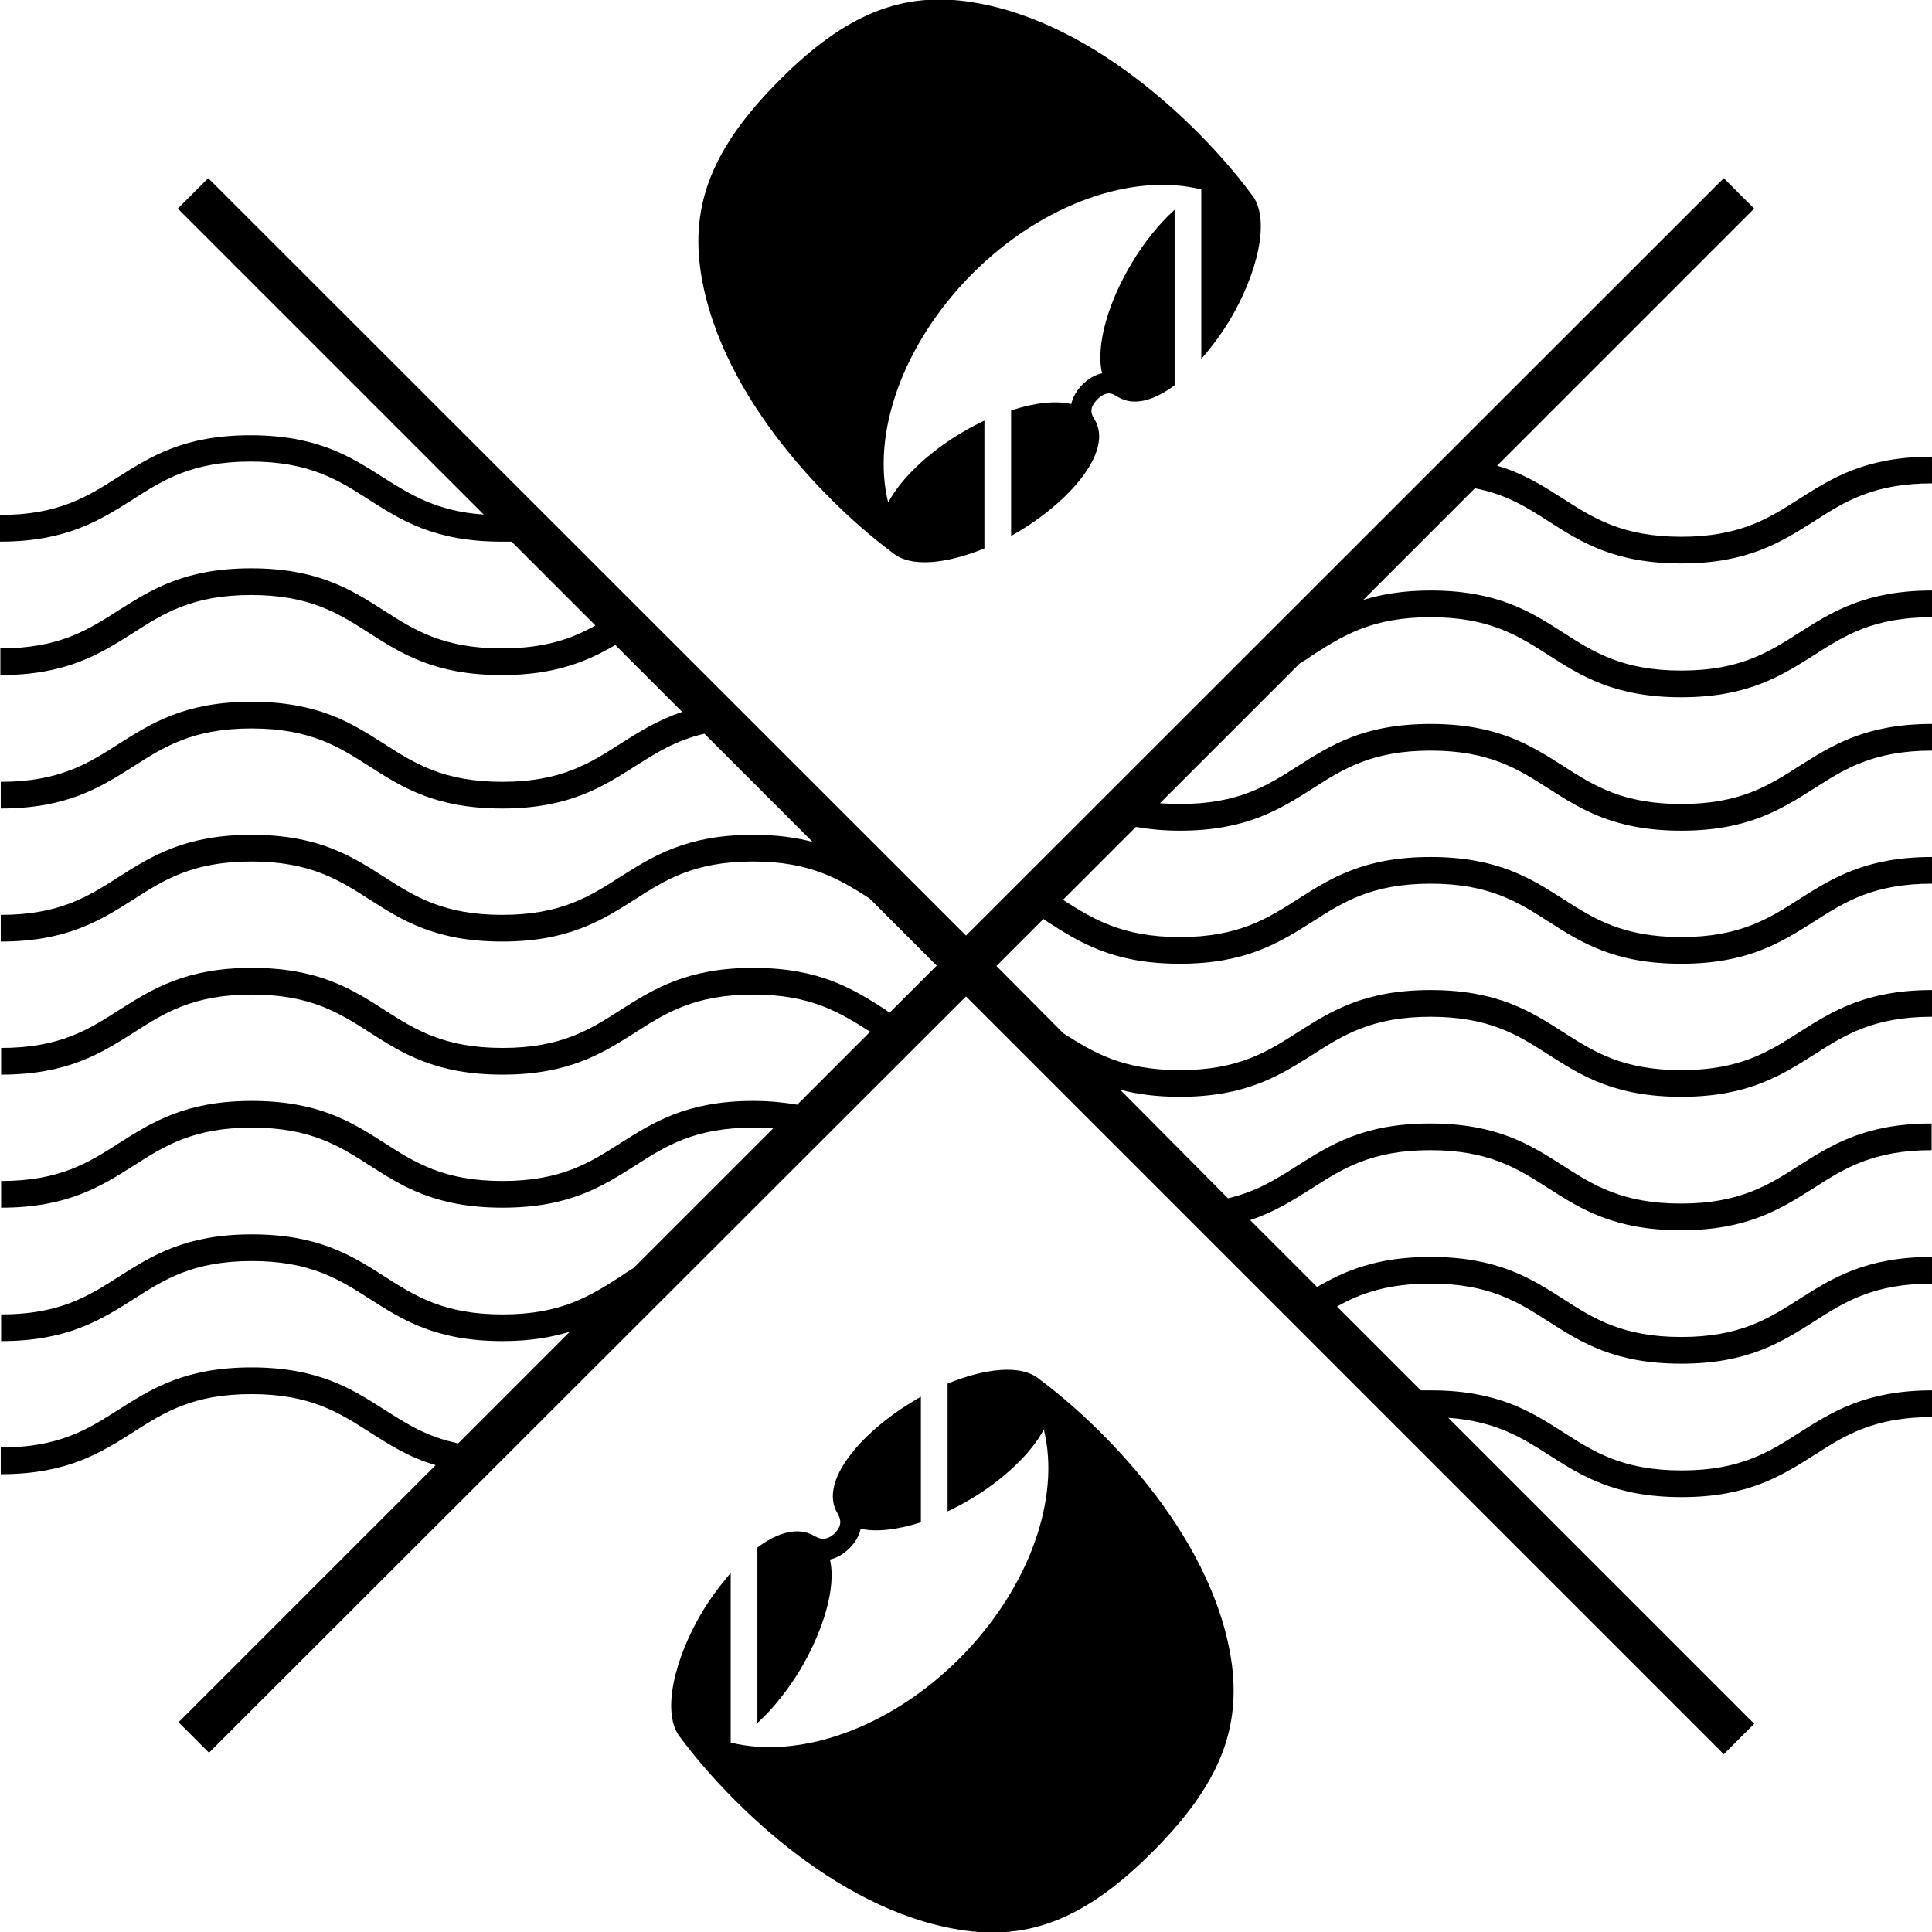 <?xml version="1.0" encoding="utf-8"?>
<!-- Generator: Adobe Illustrator 27.8.1, SVG Export Plug-In . SVG Version: 6.00 Build 0)  -->
<svg version="1.1" id="Layer_1" xmlns="http://www.w3.org/2000/svg" xmlns:xlink="http://www.w3.org/1999/xlink" x="0px" y="0px"
	 viewBox="0 0 514 514" style="enable-background:new 0 0 514 514;" xml:space="preserve">
<style type="text/css">
	.st0{clip-path:url(#SVGID_00000114792921989202753020000005774028185734352804_);}
</style>
<g>
	<defs>
		<rect id="SVGID_1_" x="-103" y="-103" width="720" height="720"/>
	</defs>
	<clipPath id="SVGID_00000183210018253805291900000002952884820835266238_">
		<use xlink:href="#SVGID_1_"  style="overflow:visible;"/>
	</clipPath>
	<g style="clip-path:url(#SVGID_00000183210018253805291900000002952884820835266238_);">
		<path d="M292,106.2c-2.3,2.3-1.7,3.9-1,5l0.2,0.4c5.1,8.4-6.5,21.6-20,29.7c-0.7,0.4-1.5,0.9-2.2,1.3v-33.4c6-2,11.7-2.7,16-1.7
			c0.4-1.8,1.4-3.6,3-5.2c1.6-1.6,3.4-2.6,5.2-3c-1.8-7.6,1.9-19.4,7.9-29.3c3.2-5.4,7.2-10.4,11.4-14.2v46.7
			c-5.4,4-10.8,5.7-15.1,3.1l-0.4-0.2C295.9,104.6,294.3,104,292,106.2z M237.4,147c4.9,4.2,14.7,2.9,24.5-1.1v-34
			c-2.1,1-4.2,2.1-6.2,3.3c-8.4,5-16,12-19.4,18.5c-4.5-18.1,3.7-42.1,22.4-60.9c18.8-18.8,42.8-26.9,60.9-22.4v45.1
			c2.7-3.1,5.3-6.6,7.5-10.2c7.3-12.2,11.3-27.3,5.7-33.8l0,0c-11.4-15.4-40.3-45.5-74.1-50.9c-18.5-3-33.7,3-51.4,20.8
			s-23.7,32.9-20.8,51.4C191.9,106.7,222,135.6,237.4,147z M412,138.7c8.6,5.5,17.5,11.2,35.3,11.2c17.7,0,26.6-5.7,35.3-11.2
			c8.1-5.2,15.8-10.1,31.4-10.1v-7.1c-17.7,0-26.6,5.7-35.3,11.2c-8.1,5.2-15.8,10.1-31.4,10.1c-15.6,0-23.3-4.9-31.4-10.1
			c-5.2-3.3-10.4-6.7-17.6-8.8l68.4-68.4l-8.1-8.1L257,248.9L55.4,47.4l-8.1,8.1l81.4,81.4c-12.6-0.9-19.5-5.3-26.8-9.9
			c-8.6-5.5-17.5-11.2-35.3-11.2c-17.7,0-26.6,5.7-35.3,11.2C23.3,132.1,15.6,137,0,137v7.1c17.7,0,26.6-5.7,35.3-11.2
			c8.1-5.2,15.8-10.1,31.4-10.1c15.6,0,23.3,4.9,31.4,10.1c8.6,5.5,17.5,11.2,35.3,11.2c0.9,0,1.8,0,2.7,0l22.3,22.3
			c-6.2,3.5-13.4,6.1-24.9,6.1c-15.6,0-23.3-4.9-31.4-10.1c-8.6-5.5-17.5-11.2-35.3-11.2c-17.7,0-26.6,5.7-35.3,11.2
			c-8.1,5.2-15.8,10.1-31.4,10.1v7.1c17.7,0,26.6-5.7,35.3-11.2c8.1-5.2,15.8-10.1,31.4-10.1c15.6,0,23.3,4.9,31.4,10.1
			c8.6,5.5,17.5,11.2,35.3,11.2c14.3,0,22.8-3.7,30.2-8l17.8,17.8c-6.6,2.2-11.6,5.4-16.5,8.5c-8.1,5.2-15.8,10.1-31.4,10.1
			c-15.6,0-23.3-4.9-31.4-10.1c-8.6-5.5-17.5-11.2-35.3-11.2c-17.7,0-26.6,5.7-35.3,11.2c-8.1,5.2-15.8,10.1-31.4,10.1v7.1
			c17.7,0,26.6-5.7,35.3-11.2c8.1-5.2,15.8-10.1,31.4-10.1c15.6,0,23.3,4.9,31.4,10.1c8.6,5.5,17.5,11.2,35.3,11.2
			c17.7,0,26.6-5.7,35.3-11.2c5.5-3.5,10.8-6.9,18.5-8.7l28.8,28.8c-4.5-1.2-9.6-1.9-15.9-1.9c-17.7,0-26.6,5.7-35.3,11.2
			c-8.1,5.2-15.8,10.1-31.4,10.1c-15.6,0-23.3-4.9-31.4-10.1c-8.6-5.5-17.5-11.2-35.3-11.2c-17.7,0-26.6,5.7-35.3,11.2
			c-8.1,5.2-15.8,10.1-31.4,10.1v7.1c17.7,0,26.6-5.7,35.3-11.2c8.1-5.2,15.8-10.1,31.4-10.1c15.6,0,23.3,4.9,31.4,10.1
			c8.6,5.5,17.5,11.2,35.3,11.2c17.7,0,26.6-5.7,35.3-11.2c8.1-5.2,15.8-10.1,31.4-10.1c15.3,0,23,4.7,31,9.8l17.9,17.9l-12.5,12.5
			c-0.3-0.2-0.7-0.4-1-0.7c-8.6-5.5-17.5-11.2-35.3-11.2c-17.7,0-26.6,5.7-35.3,11.2c-8.1,5.2-15.8,10.1-31.4,10.1
			c-15.6,0-23.3-4.9-31.4-10.1c-8.6-5.5-17.5-11.2-35.3-11.2c-17.7,0-26.6,5.7-35.3,11.2c-8.1,5.2-15.8,10.1-31.4,10.1v7.1
			c17.7,0,26.6-5.7,35.3-11.2c8.1-5.2,15.8-10.1,31.4-10.1c15.6,0,23.3,4.9,31.4,10.1c8.6,5.5,17.5,11.2,35.3,11.2
			c17.7,0,26.6-5.7,35.3-11.2c8.1-5.2,15.8-10.1,31.4-10.1c15.4,0,23.1,4.8,31.1,9.9l-19.4,19.4c-3.5-0.6-7.3-1-11.7-1
			c-17.7,0-26.6,5.7-35.3,11.2c-8.1,5.2-15.8,10.1-31.4,10.1s-23.3-4.9-31.4-10.1c-8.6-5.5-17.5-11.2-35.3-11.2
			c-17.7,0-26.6,5.7-35.3,11.2c-8.1,5.2-15.8,10.1-31.4,10.1v7.1c17.7,0,26.6-5.7,35.3-11.2c8.1-5.2,15.8-10.1,31.4-10.1
			c15.6,0,23.3,4.9,31.4,10.1c8.6,5.5,17.5,11.2,35.3,11.2s26.6-5.7,35.3-11.2c8.1-5.2,15.8-10.1,31.4-10.1c1.9,0,3.7,0.1,5.3,0.2
			l-37.2,37.2c-1.2,0.7-2.3,1.4-3.4,2.2c-8.1,5.2-15.8,10.1-31.4,10.1c-15.6,0-23.3-4.9-31.4-10.1c-8.6-5.5-17.5-11.2-35.3-11.2
			c-17.7,0-26.6,5.7-35.3,11.2c-8.1,5.2-15.8,10.1-31.4,10.1v7.1c17.7,0,26.6-5.7,35.3-11.2c8.1-5.2,15.8-10.1,31.4-10.1
			c15.6,0,23.3,4.9,31.4,10.1c8.6,5.5,17.5,11.2,35.3,11.2c7.3,0,13-1,17.9-2.5l-29.7,29.7c-8.3-1.7-13.9-5.3-19.7-9
			c-8.6-5.5-17.5-11.2-35.3-11.2c-17.7,0-26.6,5.7-35.3,11.2c-8.1,5.2-15.8,10.1-31.4,10.1v7.1c17.7,0,26.6-5.7,35.3-11.2
			c8.1-5.2,15.8-10.1,31.4-10.1c15.6,0,23.3,4.9,31.4,10.1c5.2,3.3,10.4,6.7,17.6,8.8l-68.4,68.4l8.1,8.1L257,265.1l201.6,201.6
			l8.1-8.1l-81.4-81.4c12.6,0.9,19.6,5.3,26.8,9.9c8.6,5.5,17.5,11.2,35.3,11.2c17.7,0,26.6-5.7,35.3-11.2
			c8.1-5.2,15.8-10.1,31.4-10.1v-7.1c-17.7,0-26.6,5.7-35.3,11.2c-8.1,5.2-15.8,10.1-31.4,10.1c-15.6,0-23.3-4.9-31.4-10.1
			c-8.6-5.5-17.5-11.2-35.3-11.2c-0.9,0-1.8,0-2.7,0l-22.3-22.3c6.2-3.5,13.4-6.1,24.9-6.1c15.6,0,23.3,4.9,31.4,10.1
			c8.6,5.5,17.5,11.2,35.3,11.2c17.7,0,26.6-5.7,35.3-11.2c8.1-5.2,15.8-10.1,31.4-10.1v-7.1c-17.7,0-26.6,5.7-35.3,11.2
			c-8.1,5.2-15.8,10.1-31.4,10.1c-15.6,0-23.3-4.9-31.4-10.1c-8.6-5.5-17.5-11.2-35.3-11.2c-14.3,0-22.8,3.7-30.2,8l-17.8-17.8
			c6.6-2.2,11.6-5.4,16.5-8.5c8.1-5.2,15.8-10.1,31.4-10.1c15.6,0,23.3,4.9,31.4,10.1c8.6,5.5,17.5,11.2,35.3,11.2
			c17.7,0,26.6-5.7,35.3-11.2c8.1-5.2,15.8-10.1,31.4-10.1v-7.1c-17.7,0-26.6,5.7-35.3,11.2c-8.1,5.2-15.8,10.1-31.4,10.1
			c-15.6,0-23.3-4.9-31.4-10.1c-8.6-5.5-17.5-11.2-35.3-11.2s-26.6,5.7-35.3,11.2c-5.5,3.5-10.8,6.9-18.5,8.7L298,289.9
			c4.5,1.2,9.6,1.9,15.9,1.9c17.7,0,26.6-5.7,35.3-11.2c8.1-5.2,15.8-10.1,31.4-10.1c15.6,0,23.3,4.9,31.4,10.1
			c8.6,5.5,17.5,11.2,35.3,11.2c17.7,0,26.6-5.7,35.3-11.2c8.1-5.2,15.8-10.1,31.4-10.1v-7.1c-17.7,0-26.6,5.7-35.3,11.2
			c-8.1,5.2-15.8,10.1-31.4,10.1c-15.6,0-23.3-4.9-31.4-10.1c-8.6-5.5-17.5-11.2-35.3-11.2s-26.6,5.7-35.3,11.2
			c-8.1,5.2-15.8,10.1-31.4,10.1c-15.3,0-23-4.7-31-9.8L265.1,257l12.5-12.5c0.3,0.2,0.7,0.4,1,0.7c8.6,5.5,17.5,11.2,35.3,11.2
			c17.7,0,26.6-5.7,35.3-11.2c8.1-5.2,15.8-10.1,31.4-10.1c15.6,0,23.3,4.9,31.4,10.1c8.6,5.5,17.5,11.2,35.3,11.2
			c17.7,0,26.6-5.7,35.3-11.2c8.1-5.2,15.8-10.1,31.4-10.1v-7.1c-17.7,0-26.6,5.7-35.3,11.2c-8.1,5.2-15.8,10.1-31.4,10.1
			c-15.6,0-23.3-4.9-31.4-10.1c-8.6-5.5-17.5-11.2-35.3-11.2s-26.6,5.7-35.3,11.2c-8.1,5.2-15.8,10.1-31.4,10.1
			c-15.4,0-23.1-4.8-31.1-9.9l19.4-19.4c3.5,0.6,7.3,1,11.7,1c17.7,0,26.6-5.7,35.3-11.2c8.1-5.2,15.8-10.1,31.4-10.1
			s23.3,4.9,31.4,10.1c8.6,5.5,17.5,11.2,35.3,11.2c17.7,0,26.6-5.7,35.3-11.2c8.1-5.2,15.8-10.1,31.4-10.1v-7.1
			c-17.7,0-26.6,5.7-35.3,11.2c-8.1,5.2-15.8,10.1-31.4,10.1c-15.6,0-23.3-4.9-31.4-10.1c-8.6-5.5-17.5-11.2-35.3-11.2
			s-26.6,5.7-35.3,11.2c-8.1,5.2-15.8,10.1-31.4,10.1c-1.9,0-3.7-0.1-5.3-0.2l37.2-37.2c1.2-0.7,2.3-1.4,3.4-2.2
			c8.1-5.2,15.8-10.1,31.4-10.1s23.3,4.9,31.4,10.1c8.6,5.5,17.5,11.2,35.3,11.2c17.7,0,26.6-5.7,35.3-11.2
			c8.1-5.2,15.8-10.1,31.4-10.1v-7.1c-17.7,0-26.6,5.7-35.3,11.2c-8.1,5.2-15.8,10.1-31.4,10.1c-15.6,0-23.3-4.9-31.4-10.1
			c-8.6-5.5-17.5-11.2-35.3-11.2c-7.3,0-13,1-17.9,2.5l29.7-29.7C400.7,131.5,406.3,135,412,138.7z M217,408.8l-0.4-0.2
			c-4.3-2.5-9.7-0.9-15.1,3.1v46.7c4.2-3.8,8.2-8.9,11.4-14.2c5.9-9.9,9.7-21.7,7.9-29.3c1.8-0.4,3.6-1.4,5.2-3
			c1.6-1.6,2.6-3.4,3-5.2c4.3,1,10,0.2,16-1.7v-33.4c-0.7,0.4-1.5,0.8-2.2,1.3c-13.5,8.1-25.1,21.2-20,29.7l0.2,0.4
			c0.6,1.1,1.2,2.8-1,5C219.8,410,218.1,409.4,217,408.8z M276.6,367c-4.9-4.2-14.7-2.9-24.5,1.1v34c2.1-1,4.2-2.1,6.2-3.3
			c8.4-5,16-12,19.4-18.5c4.5,18.1-3.7,42.1-22.4,60.9c-18.8,18.8-42.8,26.9-60.9,22.4v-45.1c-2.7,3.1-5.3,6.6-7.5,10.2
			c-7.3,12.2-11.3,27.3-5.7,33.8l0,0c11.4,15.4,40.3,45.5,74.1,50.9c18.5,3,33.7-3,51.4-20.8c17.8-17.8,23.7-32.9,20.8-51.4
			C322.1,407.3,292,378.4,276.6,367z"/>
	</g>
</g>
</svg>
